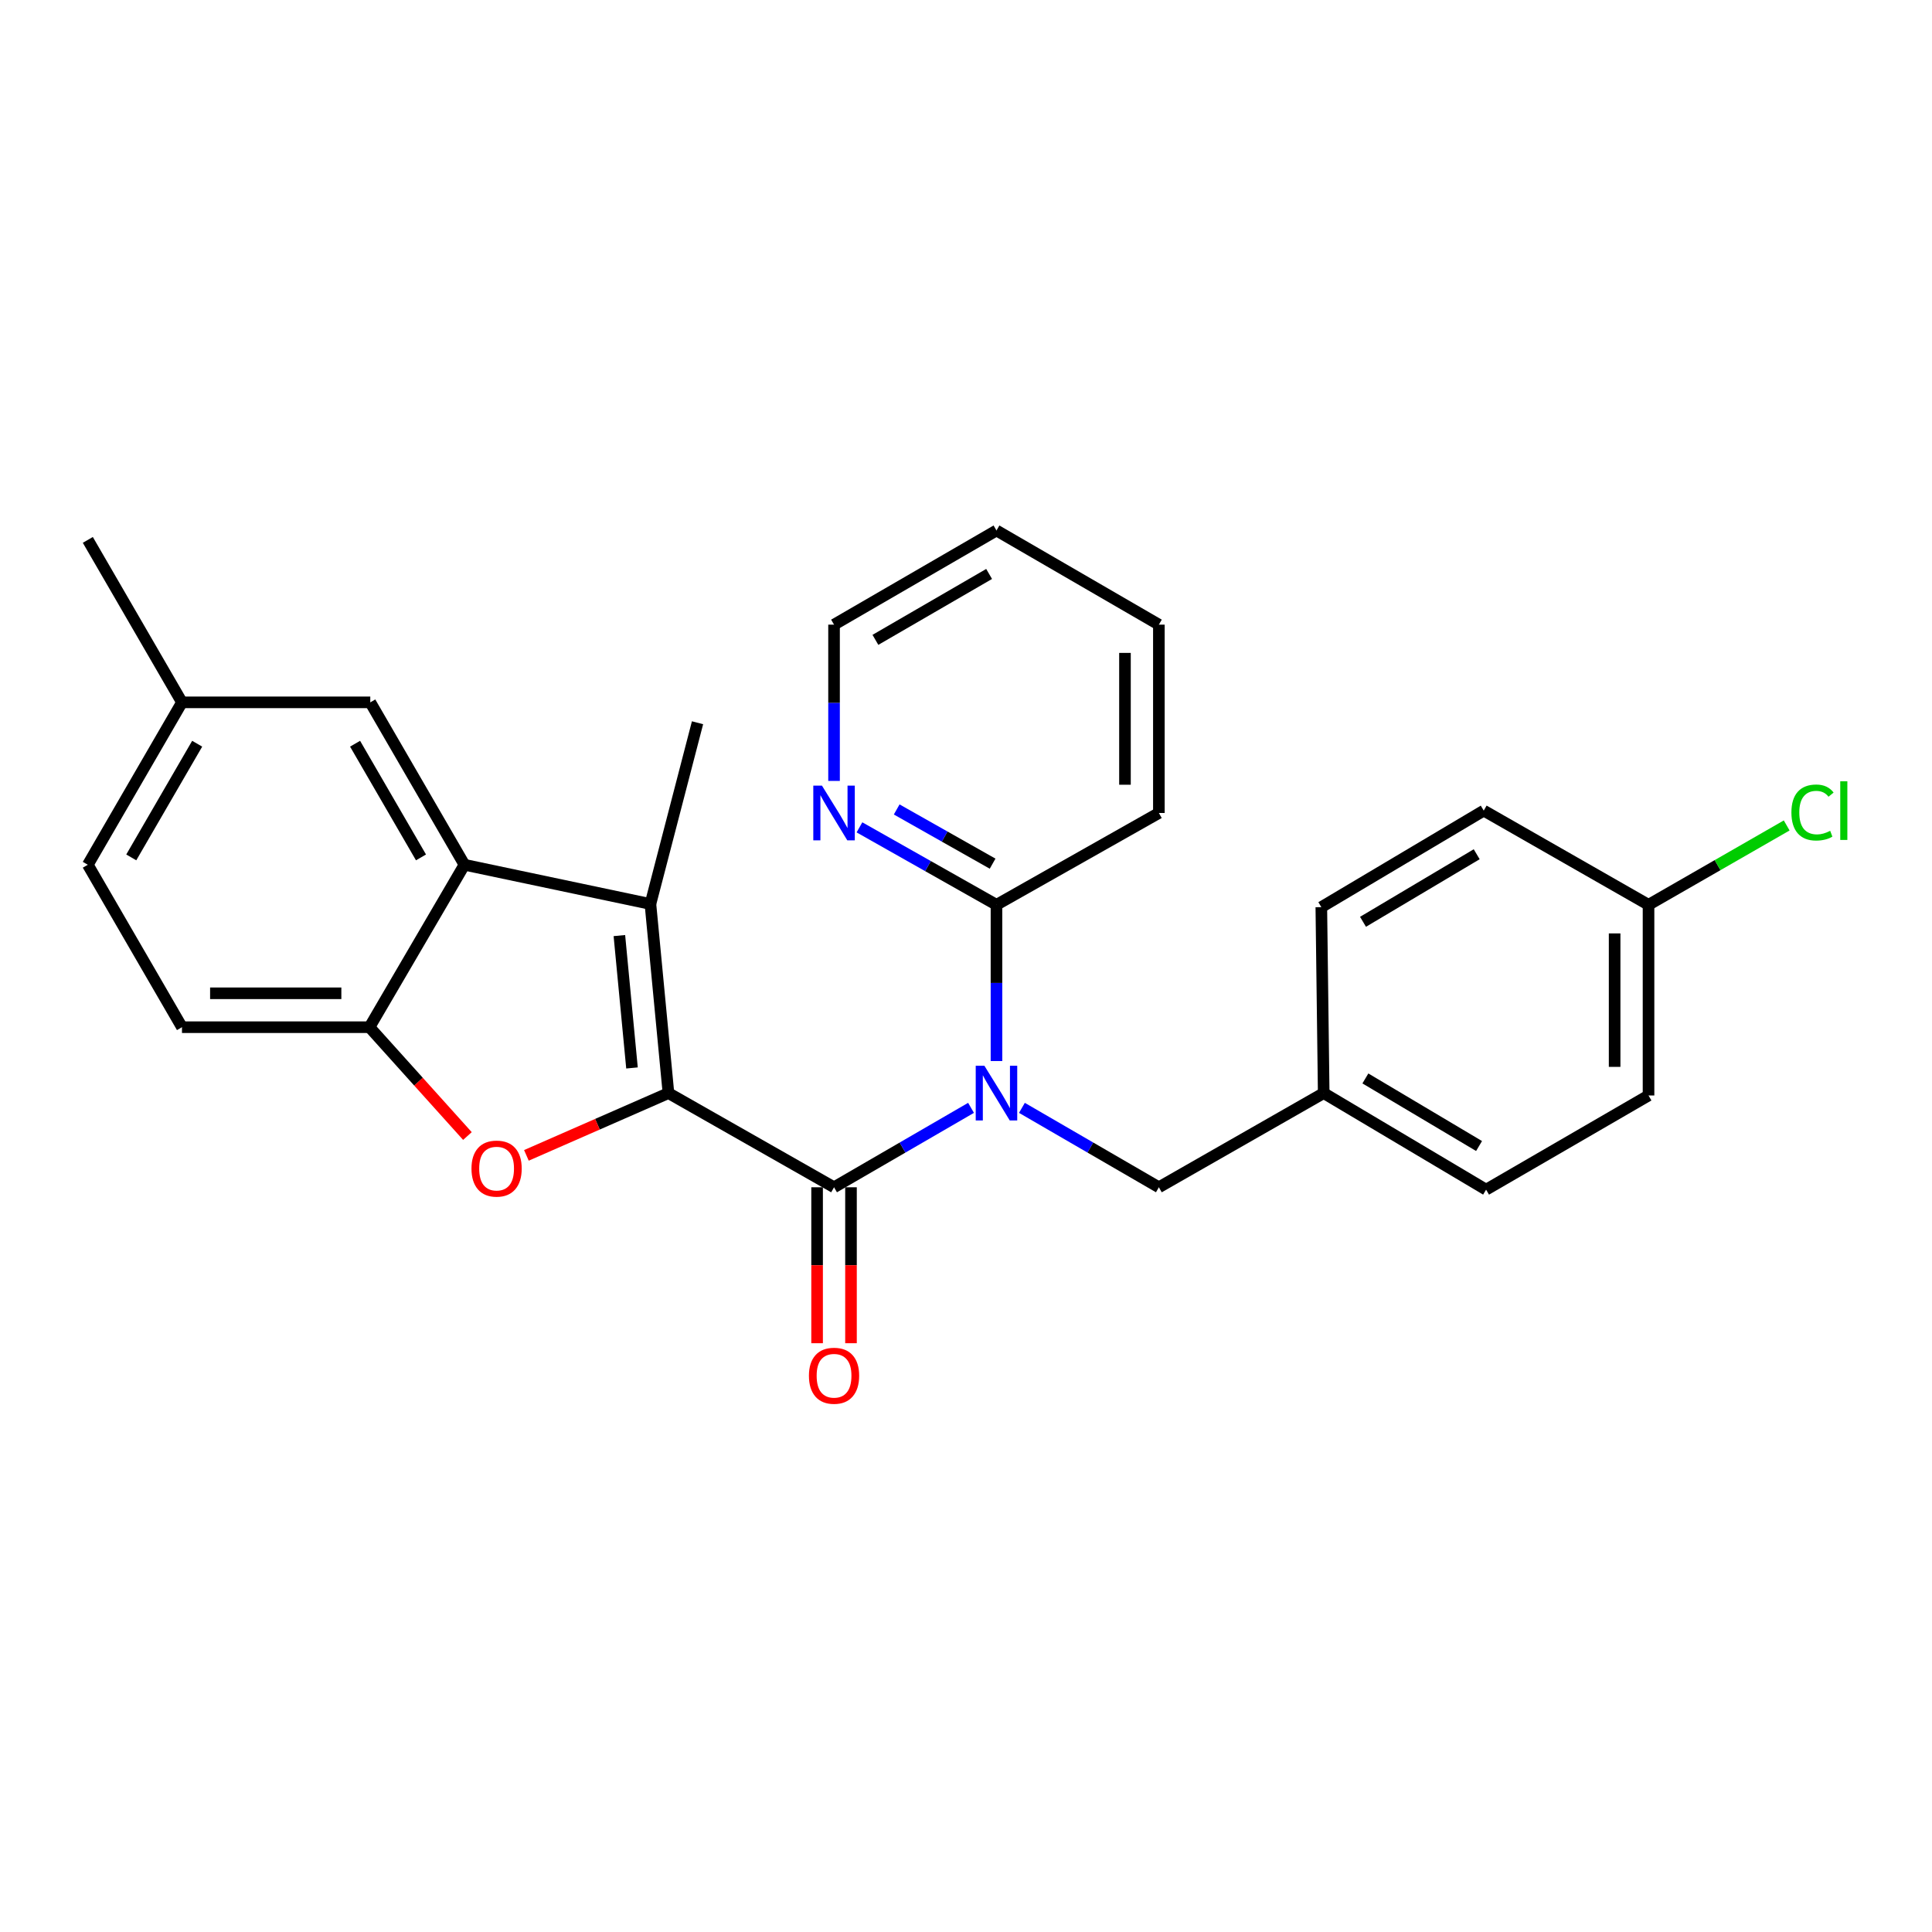 <?xml version='1.0' encoding='iso-8859-1'?>
<svg version='1.1' baseProfile='full'
              xmlns='http://www.w3.org/2000/svg'
                      xmlns:rdkit='http://www.rdkit.org/xml'
                      xmlns:xlink='http://www.w3.org/1999/xlink'
                  xml:space='preserve'
width='1000px' height='1000px' viewBox='0 0 1000 1000'>
<!-- END OF HEADER -->
<rect style='opacity:1.0;fill:#FFFFFF;stroke:none' width='1000' height='1000' x='0' y='0'> </rect>
<path class='bond-0' d='M 345.987,565.787 L 431.7,614.532' style='fill:none;fill-rule:evenodd;stroke:#000000;stroke-width:6px;stroke-linecap:butt;stroke-linejoin:miter;stroke-opacity:1' />
<path class='bond-1' d='M 345.987,565.787 L 336.657,467.907' style='fill:none;fill-rule:evenodd;stroke:#000000;stroke-width:6px;stroke-linecap:butt;stroke-linejoin:miter;stroke-opacity:1' />
<path class='bond-1' d='M 327.118,552.77 L 320.588,484.254' style='fill:none;fill-rule:evenodd;stroke:#000000;stroke-width:6px;stroke-linecap:butt;stroke-linejoin:miter;stroke-opacity:1' />
<path class='bond-3' d='M 345.987,565.787 L 309.226,581.903' style='fill:none;fill-rule:evenodd;stroke:#000000;stroke-width:6px;stroke-linecap:butt;stroke-linejoin:miter;stroke-opacity:1' />
<path class='bond-3' d='M 309.226,581.903 L 272.465,598.019' style='fill:none;fill-rule:evenodd;stroke:#FF0000;stroke-width:6px;stroke-linecap:butt;stroke-linejoin:miter;stroke-opacity:1' />
<path class='bond-2' d='M 431.7,614.532 L 467.153,593.977' style='fill:none;fill-rule:evenodd;stroke:#000000;stroke-width:6px;stroke-linecap:butt;stroke-linejoin:miter;stroke-opacity:1' />
<path class='bond-2' d='M 467.153,593.977 L 502.606,573.422' style='fill:none;fill-rule:evenodd;stroke:#0000FF;stroke-width:6px;stroke-linecap:butt;stroke-linejoin:miter;stroke-opacity:1' />
<path class='bond-8' d='M 422.926,614.532 L 422.926,654.888' style='fill:none;fill-rule:evenodd;stroke:#000000;stroke-width:6px;stroke-linecap:butt;stroke-linejoin:miter;stroke-opacity:1' />
<path class='bond-8' d='M 422.926,654.888 L 422.926,695.245' style='fill:none;fill-rule:evenodd;stroke:#FF0000;stroke-width:6px;stroke-linecap:butt;stroke-linejoin:miter;stroke-opacity:1' />
<path class='bond-8' d='M 440.474,614.532 L 440.474,654.888' style='fill:none;fill-rule:evenodd;stroke:#000000;stroke-width:6px;stroke-linecap:butt;stroke-linejoin:miter;stroke-opacity:1' />
<path class='bond-8' d='M 440.474,654.888 L 440.474,695.245' style='fill:none;fill-rule:evenodd;stroke:#FF0000;stroke-width:6px;stroke-linecap:butt;stroke-linejoin:miter;stroke-opacity:1' />
<path class='bond-4' d='M 336.657,467.907 L 240.395,447.6' style='fill:none;fill-rule:evenodd;stroke:#000000;stroke-width:6px;stroke-linecap:butt;stroke-linejoin:miter;stroke-opacity:1' />
<path class='bond-14' d='M 336.657,467.907 L 361.039,374.092' style='fill:none;fill-rule:evenodd;stroke:#000000;stroke-width:6px;stroke-linecap:butt;stroke-linejoin:miter;stroke-opacity:1' />
<path class='bond-6' d='M 515.775,549.19 L 515.775,508.758' style='fill:none;fill-rule:evenodd;stroke:#0000FF;stroke-width:6px;stroke-linecap:butt;stroke-linejoin:miter;stroke-opacity:1' />
<path class='bond-6' d='M 515.775,508.758 L 515.775,468.326' style='fill:none;fill-rule:evenodd;stroke:#000000;stroke-width:6px;stroke-linecap:butt;stroke-linejoin:miter;stroke-opacity:1' />
<path class='bond-7' d='M 528.945,573.424 L 564.388,593.978' style='fill:none;fill-rule:evenodd;stroke:#0000FF;stroke-width:6px;stroke-linecap:butt;stroke-linejoin:miter;stroke-opacity:1' />
<path class='bond-7' d='M 564.388,593.978 L 599.831,614.532' style='fill:none;fill-rule:evenodd;stroke:#000000;stroke-width:6px;stroke-linecap:butt;stroke-linejoin:miter;stroke-opacity:1' />
<path class='bond-5' d='M 241.936,588.004 L 216.589,559.839' style='fill:none;fill-rule:evenodd;stroke:#FF0000;stroke-width:6px;stroke-linecap:butt;stroke-linejoin:miter;stroke-opacity:1' />
<path class='bond-5' d='M 216.589,559.839 L 191.241,531.675' style='fill:none;fill-rule:evenodd;stroke:#000000;stroke-width:6px;stroke-linecap:butt;stroke-linejoin:miter;stroke-opacity:1' />
<path class='bond-10' d='M 240.395,447.6 L 191.66,363.534' style='fill:none;fill-rule:evenodd;stroke:#000000;stroke-width:6px;stroke-linecap:butt;stroke-linejoin:miter;stroke-opacity:1' />
<path class='bond-10' d='M 217.904,443.791 L 183.789,384.945' style='fill:none;fill-rule:evenodd;stroke:#000000;stroke-width:6px;stroke-linecap:butt;stroke-linejoin:miter;stroke-opacity:1' />
<path class='bond-27' d='M 240.395,447.6 L 191.241,531.675' style='fill:none;fill-rule:evenodd;stroke:#000000;stroke-width:6px;stroke-linecap:butt;stroke-linejoin:miter;stroke-opacity:1' />
<path class='bond-11' d='M 191.241,531.675 L 94.19,531.675' style='fill:none;fill-rule:evenodd;stroke:#000000;stroke-width:6px;stroke-linecap:butt;stroke-linejoin:miter;stroke-opacity:1' />
<path class='bond-11' d='M 176.683,514.127 L 108.747,514.127' style='fill:none;fill-rule:evenodd;stroke:#000000;stroke-width:6px;stroke-linecap:butt;stroke-linejoin:miter;stroke-opacity:1' />
<path class='bond-9' d='M 515.775,468.326 L 480.315,448.281' style='fill:none;fill-rule:evenodd;stroke:#000000;stroke-width:6px;stroke-linecap:butt;stroke-linejoin:miter;stroke-opacity:1' />
<path class='bond-9' d='M 480.315,448.281 L 444.855,428.236' style='fill:none;fill-rule:evenodd;stroke:#0000FF;stroke-width:6px;stroke-linecap:butt;stroke-linejoin:miter;stroke-opacity:1' />
<path class='bond-9' d='M 513.773,447.036 L 488.95,433.004' style='fill:none;fill-rule:evenodd;stroke:#000000;stroke-width:6px;stroke-linecap:butt;stroke-linejoin:miter;stroke-opacity:1' />
<path class='bond-9' d='M 488.95,433.004 L 464.128,418.973' style='fill:none;fill-rule:evenodd;stroke:#0000FF;stroke-width:6px;stroke-linecap:butt;stroke-linejoin:miter;stroke-opacity:1' />
<path class='bond-22' d='M 515.775,468.326 L 599.831,420.8' style='fill:none;fill-rule:evenodd;stroke:#000000;stroke-width:6px;stroke-linecap:butt;stroke-linejoin:miter;stroke-opacity:1' />
<path class='bond-12' d='M 599.831,614.532 L 685.145,565.787' style='fill:none;fill-rule:evenodd;stroke:#000000;stroke-width:6px;stroke-linecap:butt;stroke-linejoin:miter;stroke-opacity:1' />
<path class='bond-23' d='M 431.7,404.203 L 431.7,363.761' style='fill:none;fill-rule:evenodd;stroke:#0000FF;stroke-width:6px;stroke-linecap:butt;stroke-linejoin:miter;stroke-opacity:1' />
<path class='bond-23' d='M 431.7,363.761 L 431.7,323.319' style='fill:none;fill-rule:evenodd;stroke:#000000;stroke-width:6px;stroke-linecap:butt;stroke-linejoin:miter;stroke-opacity:1' />
<path class='bond-13' d='M 191.66,363.534 L 94.19,363.534' style='fill:none;fill-rule:evenodd;stroke:#000000;stroke-width:6px;stroke-linecap:butt;stroke-linejoin:miter;stroke-opacity:1' />
<path class='bond-16' d='M 94.19,531.675 L 45.455,447.6' style='fill:none;fill-rule:evenodd;stroke:#000000;stroke-width:6px;stroke-linecap:butt;stroke-linejoin:miter;stroke-opacity:1' />
<path class='bond-18' d='M 685.145,565.787 L 683.916,469.535' style='fill:none;fill-rule:evenodd;stroke:#000000;stroke-width:6px;stroke-linecap:butt;stroke-linejoin:miter;stroke-opacity:1' />
<path class='bond-19' d='M 685.145,565.787 L 769.201,615.76' style='fill:none;fill-rule:evenodd;stroke:#000000;stroke-width:6px;stroke-linecap:butt;stroke-linejoin:miter;stroke-opacity:1' />
<path class='bond-19' d='M 706.721,558.199 L 765.56,593.18' style='fill:none;fill-rule:evenodd;stroke:#000000;stroke-width:6px;stroke-linecap:butt;stroke-linejoin:miter;stroke-opacity:1' />
<path class='bond-24' d='M 94.19,363.534 L 45.455,279.449' style='fill:none;fill-rule:evenodd;stroke:#000000;stroke-width:6px;stroke-linecap:butt;stroke-linejoin:miter;stroke-opacity:1' />
<path class='bond-28' d='M 94.19,363.534 L 45.455,447.6' style='fill:none;fill-rule:evenodd;stroke:#000000;stroke-width:6px;stroke-linecap:butt;stroke-linejoin:miter;stroke-opacity:1' />
<path class='bond-28' d='M 102.061,384.945 L 67.946,443.791' style='fill:none;fill-rule:evenodd;stroke:#000000;stroke-width:6px;stroke-linecap:butt;stroke-linejoin:miter;stroke-opacity:1' />
<path class='bond-15' d='M 853.276,468.326 L 853.276,567.015' style='fill:none;fill-rule:evenodd;stroke:#000000;stroke-width:6px;stroke-linecap:butt;stroke-linejoin:miter;stroke-opacity:1' />
<path class='bond-15' d='M 835.728,483.129 L 835.728,552.212' style='fill:none;fill-rule:evenodd;stroke:#000000;stroke-width:6px;stroke-linecap:butt;stroke-linejoin:miter;stroke-opacity:1' />
<path class='bond-17' d='M 853.276,468.326 L 889.03,447.788' style='fill:none;fill-rule:evenodd;stroke:#000000;stroke-width:6px;stroke-linecap:butt;stroke-linejoin:miter;stroke-opacity:1' />
<path class='bond-17' d='M 889.03,447.788 L 924.784,427.25' style='fill:none;fill-rule:evenodd;stroke:#00CC00;stroke-width:6px;stroke-linecap:butt;stroke-linejoin:miter;stroke-opacity:1' />
<path class='bond-29' d='M 853.276,468.326 L 767.982,419.571' style='fill:none;fill-rule:evenodd;stroke:#000000;stroke-width:6px;stroke-linecap:butt;stroke-linejoin:miter;stroke-opacity:1' />
<path class='bond-21' d='M 683.916,469.535 L 767.982,419.571' style='fill:none;fill-rule:evenodd;stroke:#000000;stroke-width:6px;stroke-linecap:butt;stroke-linejoin:miter;stroke-opacity:1' />
<path class='bond-21' d='M 705.492,477.125 L 764.338,442.151' style='fill:none;fill-rule:evenodd;stroke:#000000;stroke-width:6px;stroke-linecap:butt;stroke-linejoin:miter;stroke-opacity:1' />
<path class='bond-20' d='M 769.201,615.76 L 853.276,567.015' style='fill:none;fill-rule:evenodd;stroke:#000000;stroke-width:6px;stroke-linecap:butt;stroke-linejoin:miter;stroke-opacity:1' />
<path class='bond-25' d='M 599.831,420.8 L 599.831,323.319' style='fill:none;fill-rule:evenodd;stroke:#000000;stroke-width:6px;stroke-linecap:butt;stroke-linejoin:miter;stroke-opacity:1' />
<path class='bond-25' d='M 582.283,406.177 L 582.283,337.941' style='fill:none;fill-rule:evenodd;stroke:#000000;stroke-width:6px;stroke-linecap:butt;stroke-linejoin:miter;stroke-opacity:1' />
<path class='bond-30' d='M 431.7,323.319 L 515.775,274.584' style='fill:none;fill-rule:evenodd;stroke:#000000;stroke-width:6px;stroke-linecap:butt;stroke-linejoin:miter;stroke-opacity:1' />
<path class='bond-30' d='M 453.112,331.191 L 511.965,297.076' style='fill:none;fill-rule:evenodd;stroke:#000000;stroke-width:6px;stroke-linecap:butt;stroke-linejoin:miter;stroke-opacity:1' />
<path class='bond-26' d='M 599.831,323.319 L 515.775,274.584' style='fill:none;fill-rule:evenodd;stroke:#000000;stroke-width:6px;stroke-linecap:butt;stroke-linejoin:miter;stroke-opacity:1' />
<path  class='atom-3' d='M 509.515 551.627
L 518.795 566.627
Q 519.715 568.107, 521.195 570.787
Q 522.675 573.467, 522.755 573.627
L 522.755 551.627
L 526.515 551.627
L 526.515 579.947
L 522.635 579.947
L 512.675 563.547
Q 511.515 561.627, 510.275 559.427
Q 509.075 557.227, 508.715 556.547
L 508.715 579.947
L 505.035 579.947
L 505.035 551.627
L 509.515 551.627
' fill='#0000FF'/>
<path  class='atom-4' d='M 244.037 604.863
Q 244.037 598.063, 247.397 594.263
Q 250.757 590.463, 257.037 590.463
Q 263.317 590.463, 266.677 594.263
Q 270.037 598.063, 270.037 604.863
Q 270.037 611.743, 266.637 615.663
Q 263.237 619.543, 257.037 619.543
Q 250.797 619.543, 247.397 615.663
Q 244.037 611.783, 244.037 604.863
M 257.037 616.343
Q 261.357 616.343, 263.677 613.463
Q 266.037 610.543, 266.037 604.863
Q 266.037 599.303, 263.677 596.503
Q 261.357 593.663, 257.037 593.663
Q 252.717 593.663, 250.357 596.463
Q 248.037 599.263, 248.037 604.863
Q 248.037 610.583, 250.357 613.463
Q 252.717 616.343, 257.037 616.343
' fill='#FF0000'/>
<path  class='atom-9' d='M 418.7 712.082
Q 418.7 705.282, 422.06 701.482
Q 425.42 697.682, 431.7 697.682
Q 437.98 697.682, 441.34 701.482
Q 444.7 705.282, 444.7 712.082
Q 444.7 718.962, 441.3 722.882
Q 437.9 726.762, 431.7 726.762
Q 425.46 726.762, 422.06 722.882
Q 418.7 719.002, 418.7 712.082
M 431.7 723.562
Q 436.02 723.562, 438.34 720.682
Q 440.7 717.762, 440.7 712.082
Q 440.7 706.522, 438.34 703.722
Q 436.02 700.882, 431.7 700.882
Q 427.38 700.882, 425.02 703.682
Q 422.7 706.482, 422.7 712.082
Q 422.7 717.802, 425.02 720.682
Q 427.38 723.562, 431.7 723.562
' fill='#FF0000'/>
<path  class='atom-10' d='M 425.44 406.64
L 434.72 421.64
Q 435.64 423.12, 437.12 425.8
Q 438.6 428.48, 438.68 428.64
L 438.68 406.64
L 442.44 406.64
L 442.44 434.96
L 438.56 434.96
L 428.6 418.56
Q 427.44 416.64, 426.2 414.44
Q 425 412.24, 424.64 411.56
L 424.64 434.96
L 420.96 434.96
L 420.96 406.64
L 425.44 406.64
' fill='#0000FF'/>
<path  class='atom-18' d='M 927.231 420.551
Q 927.231 413.511, 930.511 409.831
Q 933.831 406.111, 940.111 406.111
Q 945.951 406.111, 949.071 410.231
L 946.431 412.391
Q 944.151 409.391, 940.111 409.391
Q 935.831 409.391, 933.551 412.271
Q 931.311 415.111, 931.311 420.551
Q 931.311 426.151, 933.631 429.031
Q 935.991 431.911, 940.551 431.911
Q 943.671 431.911, 947.311 430.031
L 948.431 433.031
Q 946.951 433.991, 944.711 434.551
Q 942.471 435.111, 939.991 435.111
Q 933.831 435.111, 930.511 431.351
Q 927.231 427.591, 927.231 420.551
' fill='#00CC00'/>
<path  class='atom-18' d='M 952.511 404.391
L 956.191 404.391
L 956.191 434.751
L 952.511 434.751
L 952.511 404.391
' fill='#00CC00'/>
</svg>
